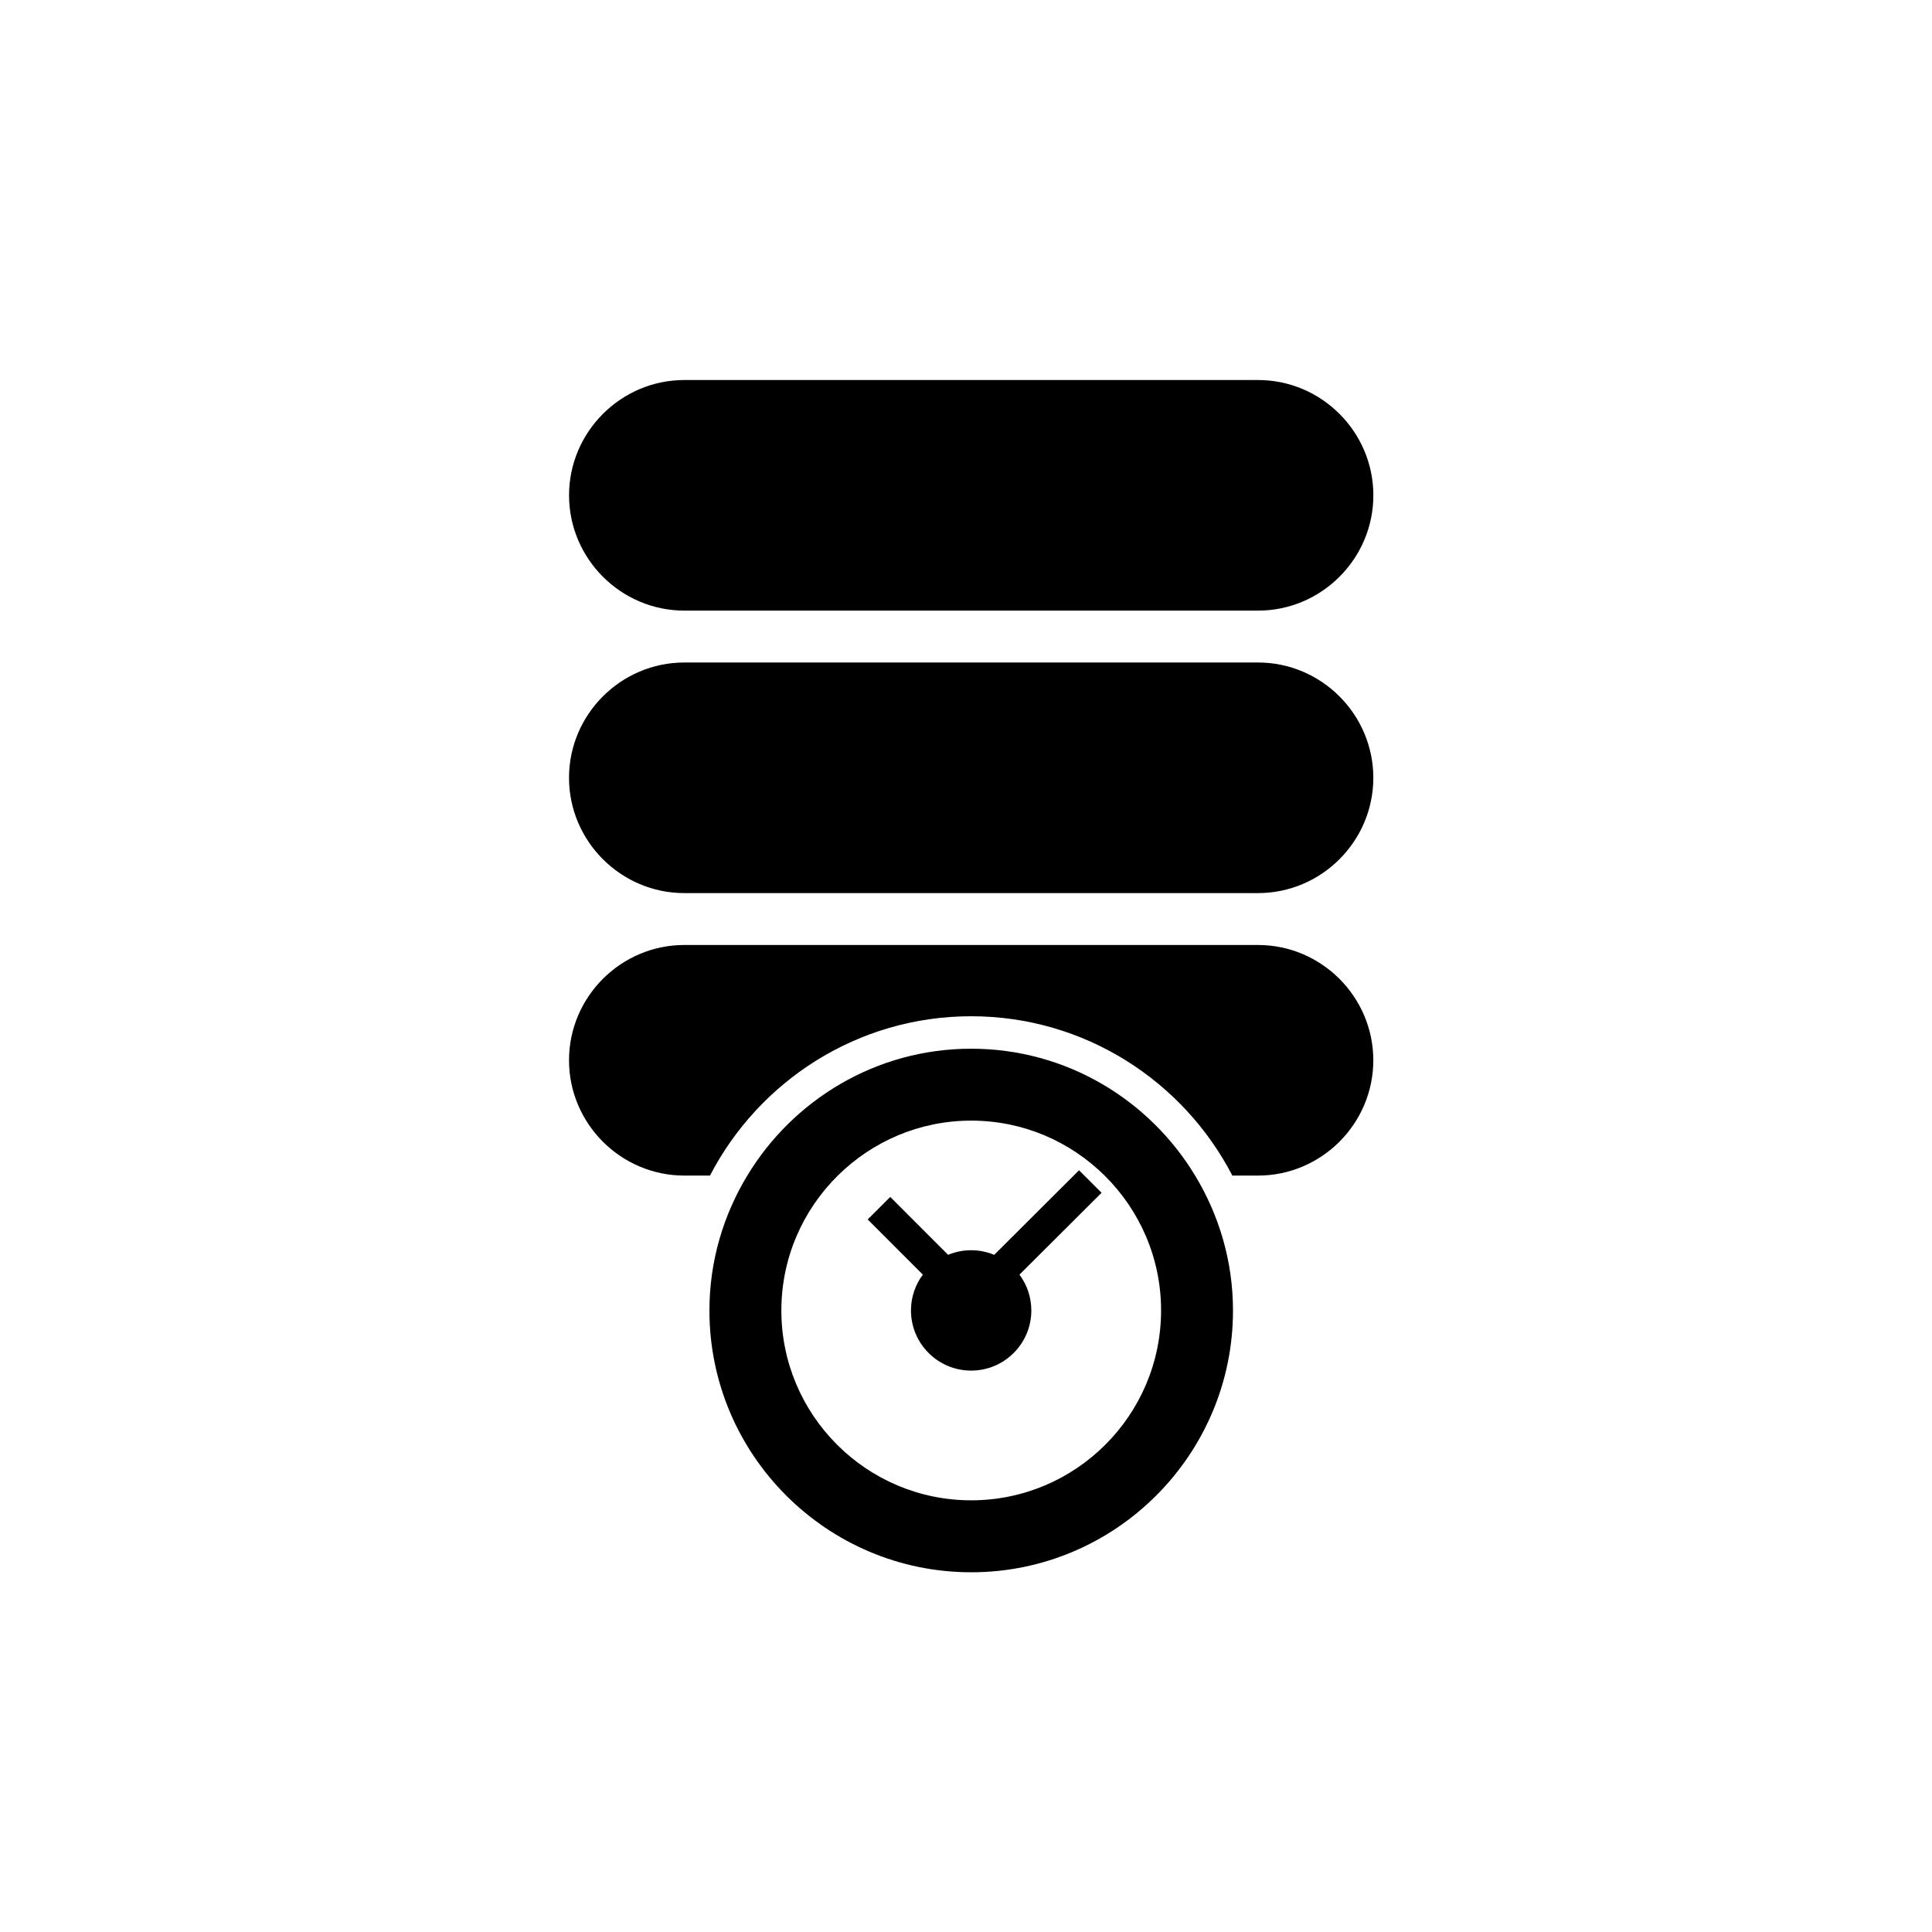 <?xml version="1.0" encoding="UTF-8"?>
<!-- Uploaded to: SVG Repo, www.svgrepo.com, Generator: SVG Repo Mixer Tools -->
<svg fill="#000000" width="800px" height="800px" version="1.1" viewBox="144 144 512 512" xmlns="http://www.w3.org/2000/svg">
 <g>
  <path d="m325.36 305.82h152.04c16.805 0 30.555-13.75 30.555-30.555 0-16.805-13.75-30.555-30.555-30.555h-152.04c-16.805 0-30.555 13.75-30.555 30.555 0.004 16.805 13.75 30.555 30.555 30.555z"/>
  <path d="m477.39 319.57h-152.04c-16.805 0-30.555 13.75-30.555 30.555 0 16.805 13.75 30.555 30.555 30.555h152.04c16.805 0 30.555-13.75 30.555-30.555-0.004-16.805-13.75-30.555-30.555-30.555z"/>
  <path d="m477.39 394.43h-152.04c-16.805 0-30.555 13.75-30.555 30.555 0 16.805 13.75 30.555 30.555 30.555h6.801c12.988-25.043 39.113-42.223 69.219-42.223 30.105 0 56.227 17.18 69.215 42.223h6.801c16.805 0 30.555-13.75 30.555-30.555-0.004-16.805-13.75-30.555-30.555-30.555z"/>
  <path d="m401.38 421.92c-25.168 0-47.184 13.516-59.344 33.625-6.324 10.457-10.031 22.664-10.031 35.75 0 38.254 31.121 69.375 69.379 69.375 38.25 0 69.371-31.121 69.371-69.375 0-13.086-3.711-25.293-10.031-35.75-12.164-20.113-34.176-33.625-59.344-33.625zm0 119.68c-27.746 0-50.312-22.57-50.312-50.312 0-13.973 5.734-26.625 14.965-35.75 9.094-8.992 21.582-14.562 35.352-14.562 13.766 0 26.254 5.57 35.348 14.562 9.23 9.125 14.965 21.777 14.965 35.75-0.008 27.742-22.574 50.312-50.316 50.312z"/>
  <path d="m429.96 454.13-0.762 0.758-0.648 0.648-2.394 2.387-18.68 18.621c-1.883-0.781-3.949-1.219-6.113-1.219-2.164 0-4.223 0.434-6.106 1.215l-15.34-15.344-5.973 5.969 14.617 14.621c-1.969 2.652-3.148 5.93-3.148 9.488 0 8.809 7.141 15.949 15.949 15.949 8.809 0 15.949-7.141 15.949-15.949 0-3.555-1.176-6.828-3.144-9.48l18.207-18.152 3.043-3.031 0.512-0.512-4.566-4.562z"/>
 </g>
</svg>